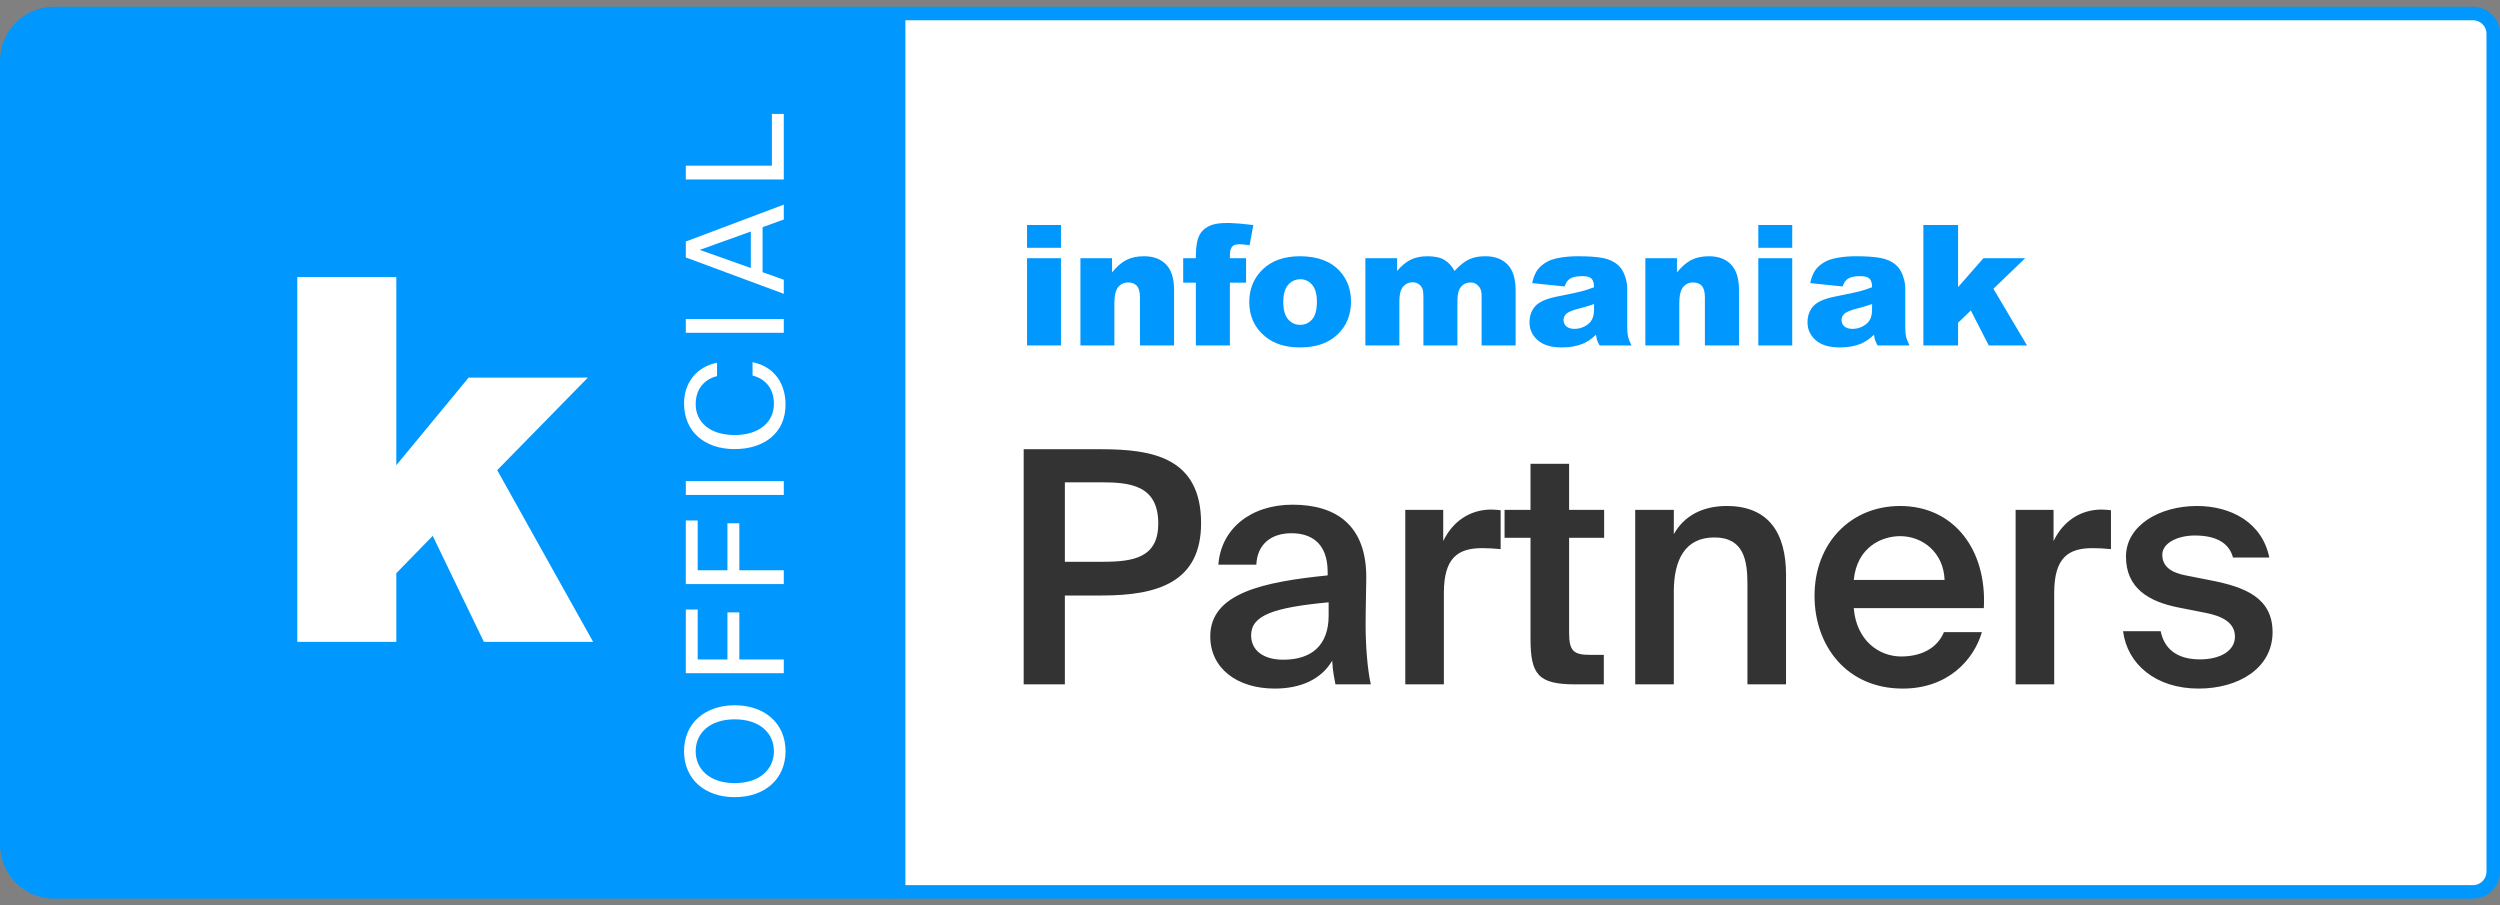 <svg xmlns="http://www.w3.org/2000/svg" width="185" height="67" viewBox="0 0 185 67" fill="none"><rect x="0" y="0" width="185" height="67" fill="#808080" stroke="none"/><path d="M0 4.5C0 2.291 1.791 0.5 4 0.5H66V66.5H4C1.791 66.5 0 64.709 0 62.5V4.5Z" fill="#0098FF"/><path d="M58.13 55.59C58.13 53.5 56.56 52.19 54.37 52.19C52.18 52.19 50.62 53.5 50.62 55.59C50.62 57.68 52.18 58.99 54.37 58.99C56.56 58.99 58.13 57.68 58.13 55.59ZM57.27 55.59C57.27 56.91 56.24 57.95 54.37 57.95C52.5 57.95 51.48 56.91 51.48 55.59C51.48 54.27 52.5 53.23 54.37 53.23C56.24 53.23 57.27 54.27 57.27 55.59ZM50.75 49.818L58 49.818L58 48.798L54.71 48.798L54.71 45.318L53.83 45.318L53.83 48.798L51.63 48.798L51.63 45.108L50.75 45.108L50.75 49.818ZM50.75 43.222L58 43.222L58 42.202L54.71 42.202L54.71 38.722L53.83 38.722L53.83 42.202L51.63 42.202L51.63 38.512L50.75 38.512L50.75 43.222ZM58 35.606L50.75 35.606L50.75 36.626L58 36.626L58 35.606ZM55.69 26.802L55.69 27.792C56.62 28.022 57.27 28.732 57.27 29.882C57.27 31.232 56.19 32.192 54.36 32.192C52.48 32.192 51.48 31.192 51.48 29.912C51.48 28.752 52.16 28.052 53.06 27.832L53.06 26.842C51.51 27.152 50.62 28.362 50.62 29.862C50.62 31.912 52.11 33.232 54.36 33.232C56.57 33.232 58.13 32.022 58.13 29.942C58.13 28.372 57.29 27.122 55.69 26.802ZM58 23.606L50.75 23.606L50.75 24.626L58 24.626L58 23.606ZM50.75 19.052L58 21.742L58 20.702L56.43 20.142L56.43 16.812L58 16.242L58 15.142L50.75 17.872L50.75 19.052ZM55.56 19.832L51.78 18.492L55.56 17.132L55.56 19.832ZM57.12 12.261L50.75 12.261L50.75 13.281L58 13.281L58 8.431L57.12 8.431L57.12 12.261Z" fill="white"/><path d="M29.327 20.5H22V47.5H29.327V42.417L32.021 39.654L35.808 47.5H43.892L36.794 34.792L43.504 27.941H34.681L29.327 34.424V20.5Z" fill="white"/><path d="M66.5 1H183C183.828 1 184.5 1.672 184.5 2.5V64.5C184.5 65.328 183.828 66 183 66H66.5V1Z" fill="white" stroke="#0098FF"/><path d="M76 16.652H78.512V18.336H76V16.652ZM76 19.108H78.512V25.564H76V19.108ZM79.951 19.108H82.29V20.16C82.64 19.73 82.993 19.423 83.351 19.239C83.709 19.054 84.145 18.962 84.66 18.962C85.355 18.962 85.899 19.166 86.292 19.573C86.685 19.98 86.881 20.609 86.881 21.46V25.564H84.357V22.014C84.357 21.608 84.281 21.322 84.129 21.154C83.977 20.985 83.763 20.901 83.487 20.901C83.183 20.901 82.936 21.015 82.747 21.242C82.557 21.469 82.463 21.876 82.463 22.463V25.564H79.951V19.108ZM91.011 19.108H92.209V20.919H91.011V25.564H88.494V20.919H87.556V19.108H88.494V18.816C88.494 18.553 88.522 18.263 88.58 17.947C88.638 17.631 88.746 17.372 88.904 17.172C89.062 16.971 89.285 16.809 89.57 16.685C89.856 16.562 90.275 16.5 90.826 16.5L91.044 16.504C91.468 16.517 92.035 16.566 92.746 16.652L92.468 18.147C92.167 18.099 91.925 18.075 91.74 18.075C91.513 18.075 91.351 18.112 91.252 18.187C91.153 18.262 91.083 18.38 91.042 18.543C91.022 18.632 91.011 18.82 91.011 19.108ZM92.445 22.354C92.445 21.369 92.782 20.558 93.457 19.919C94.132 19.281 95.043 18.962 96.191 18.962C97.503 18.962 98.495 19.337 99.165 20.087C99.704 20.691 99.974 21.434 99.974 22.318C99.974 23.311 99.639 24.124 98.971 24.758C98.302 25.393 97.377 25.71 96.197 25.71C95.144 25.71 94.292 25.446 93.642 24.919C92.844 24.267 92.445 23.412 92.445 22.354ZM94.963 22.348C94.963 22.924 95.081 23.349 95.317 23.625C95.554 23.9 95.851 24.038 96.209 24.038C96.571 24.038 96.868 23.902 97.101 23.631C97.333 23.359 97.45 22.924 97.45 22.324C97.45 21.764 97.332 21.348 97.098 21.074C96.863 20.801 96.573 20.664 96.228 20.664C95.862 20.664 95.559 20.803 95.32 21.081C95.082 21.358 94.963 21.781 94.963 22.348ZM101.037 19.108H103.382V20.05C103.719 19.657 104.059 19.377 104.403 19.211C104.746 19.045 105.161 18.962 105.646 18.962C106.169 18.962 106.582 19.053 106.887 19.235C107.191 19.418 107.44 19.689 107.633 20.05C108.028 19.629 108.388 19.342 108.713 19.19C109.038 19.038 109.439 18.962 109.917 18.962C110.62 18.962 111.169 19.168 111.564 19.579C111.959 19.99 112.157 20.634 112.157 21.509V25.564H109.639V21.886C109.639 21.594 109.581 21.377 109.466 21.235C109.298 21.013 109.088 20.901 108.837 20.901C108.541 20.901 108.302 21.007 108.121 21.217C107.94 21.428 107.849 21.766 107.849 22.233V25.564H105.332V22.008C105.332 21.724 105.315 21.531 105.282 21.43C105.229 21.268 105.136 21.137 105.005 21.038C104.873 20.939 104.719 20.889 104.542 20.889C104.254 20.889 104.017 20.996 103.832 21.211C103.647 21.426 103.554 21.779 103.554 22.269V25.564H101.037V19.108ZM115.781 21.199L113.38 20.95C113.471 20.537 113.602 20.211 113.772 19.974C113.943 19.737 114.189 19.531 114.51 19.357C114.74 19.232 115.057 19.134 115.46 19.065C115.863 18.996 116.299 18.962 116.768 18.962C117.521 18.962 118.126 19.003 118.583 19.087C119.039 19.17 119.42 19.343 119.724 19.606C119.938 19.789 120.107 20.047 120.23 20.381C120.354 20.716 120.415 21.035 120.415 21.339V24.19C120.415 24.494 120.435 24.732 120.474 24.904C120.513 25.076 120.598 25.296 120.73 25.564H118.373C118.278 25.398 118.216 25.271 118.188 25.184C118.159 25.097 118.13 24.96 118.101 24.773C117.772 25.086 117.445 25.308 117.12 25.442C116.676 25.62 116.159 25.71 115.571 25.71C114.789 25.71 114.196 25.531 113.791 25.175C113.386 24.818 113.183 24.378 113.183 23.856C113.183 23.365 113.329 22.962 113.621 22.646C113.892 22.352 114.376 22.129 115.073 21.975L116.403 21.703C116.708 21.637 116.931 21.586 117.071 21.549C117.35 21.474 117.647 21.375 117.959 21.254C117.959 20.95 117.896 20.737 117.768 20.616C117.64 20.494 117.416 20.433 117.095 20.433C116.684 20.433 116.375 20.498 116.17 20.628C116.009 20.729 115.88 20.919 115.781 21.199ZM117.959 22.5C117.7 22.591 117.433 22.674 117.157 22.75L116.879 22.822C116.369 22.956 116.046 23.088 115.911 23.217C115.771 23.351 115.701 23.503 115.701 23.673C115.701 23.868 115.77 24.027 115.907 24.15C116.045 24.274 116.248 24.336 116.515 24.336C116.795 24.336 117.055 24.269 117.296 24.135C117.537 24.002 117.707 23.838 117.808 23.646C117.909 23.453 117.959 23.203 117.959 22.895V22.5ZM121.756 19.108H124.095V20.16C124.445 19.73 124.799 19.423 125.156 19.239C125.514 19.054 125.95 18.962 126.465 18.962C127.16 18.962 127.704 19.166 128.097 19.573C128.49 19.98 128.686 20.609 128.686 21.46V25.564H126.162V22.014C126.162 21.608 126.086 21.322 125.934 21.154C125.782 20.985 125.568 20.901 125.292 20.901C124.988 20.901 124.741 21.015 124.552 21.242C124.362 21.469 124.268 21.876 124.268 22.463V25.564H121.756V19.108ZM130.114 16.652H132.625V18.336H130.114V16.652ZM130.114 19.108H132.625V25.564H130.114V19.108ZM136.354 21.199L133.954 20.95C134.044 20.537 134.175 20.211 134.345 19.974C134.516 19.737 134.762 19.531 135.083 19.357C135.313 19.232 135.63 19.134 136.033 19.065C136.436 18.996 136.873 18.962 137.342 18.962C138.094 18.962 138.699 19.003 139.156 19.087C139.612 19.17 139.993 19.343 140.297 19.606C140.511 19.789 140.68 20.047 140.803 20.381C140.927 20.716 140.989 21.035 140.989 21.339V24.19C140.989 24.494 141.008 24.732 141.047 24.904C141.086 25.076 141.172 25.296 141.303 25.564H138.946L138.862 25.411C138.814 25.318 138.78 25.242 138.761 25.184C138.732 25.097 138.703 24.96 138.674 24.773C138.345 25.086 138.018 25.308 137.693 25.442C137.249 25.62 136.733 25.71 136.144 25.71C135.363 25.71 134.769 25.531 134.364 25.175C133.959 24.818 133.756 24.378 133.756 23.856C133.756 23.365 133.902 22.962 134.194 22.646C134.466 22.352 134.95 22.129 135.647 21.975L136.976 21.703C137.281 21.637 137.504 21.586 137.644 21.549C137.924 21.474 138.22 21.375 138.533 21.254C138.533 20.95 138.469 20.737 138.341 20.616C138.214 20.494 137.989 20.433 137.669 20.433C137.257 20.433 136.949 20.498 136.743 20.628C136.582 20.729 136.453 20.919 136.354 21.199ZM138.533 22.5C138.273 22.591 138.006 22.674 137.731 22.75L137.453 22.822C136.942 22.956 136.62 23.088 136.484 23.217C136.344 23.351 136.274 23.503 136.274 23.673C136.274 23.868 136.343 24.027 136.481 24.15C136.618 24.274 136.821 24.336 137.089 24.336C137.368 24.336 137.628 24.269 137.869 24.135C138.11 24.002 138.281 23.838 138.381 23.646C138.482 23.453 138.533 23.203 138.533 22.895V22.5ZM142.329 16.652H144.897V21.248L146.773 19.108H149.864L147.513 21.369L150 25.564H147.168L145.841 22.974L144.897 23.886V25.564H142.329V16.652Z" fill="#0098FF"/><path d="M81.488 33.243H75.752V50.643H78.8V44.067H81.536C85.64 44.067 88.88 43.107 88.88 38.715C88.88 33.867 85.304 33.243 81.488 33.243ZM78.8 35.691H81.488C83.624 35.691 85.712 35.907 85.712 38.739C85.712 41.235 83.936 41.571 81.632 41.571H78.8V35.691ZM89.559 47.091C89.559 49.443 91.527 50.955 94.335 50.955C96.231 50.955 97.767 50.283 98.583 48.891C98.631 49.779 98.727 50.091 98.823 50.643H101.439C101.199 49.563 101.055 47.859 101.055 46.227C101.055 45.051 101.103 43.539 101.103 42.891C101.175 38.763 98.751 37.347 95.655 37.347C92.535 37.347 90.351 39.147 90.159 41.787H92.967C93.039 40.227 94.119 39.459 95.559 39.459C96.975 39.459 98.247 40.131 98.247 42.339V42.579C93.519 43.059 89.559 43.875 89.559 47.091ZM98.319 44.571V45.555C98.319 47.739 97.071 48.819 94.959 48.819C93.519 48.819 92.583 48.147 92.583 47.019C92.583 45.531 94.239 44.955 98.319 44.571ZM111.047 40.635V37.755C110.831 37.731 110.519 37.707 110.303 37.707C108.743 37.731 107.495 38.595 106.799 40.035V37.731H103.991V50.643H106.847V43.875C106.847 41.283 107.879 40.563 109.679 40.563C110.111 40.563 110.567 40.587 111.047 40.635ZM113.258 34.323V37.731H111.338V39.795H113.258V47.259C113.258 49.899 113.81 50.643 116.57 50.643H118.682V48.459H117.65C116.426 48.459 116.114 48.147 116.114 46.827V39.795H118.706V37.731H116.114V34.323H113.258ZM123.862 39.531V37.731H121.006V50.643H123.862V43.779C123.862 41.451 124.678 39.771 126.862 39.771C129.046 39.771 129.31 41.475 129.31 43.227V50.643H132.166V42.531C132.166 39.459 130.894 37.443 127.774 37.443C125.974 37.443 124.606 38.187 123.862 39.531ZM137.179 45.003H146.803C147.043 40.659 144.571 37.443 140.611 37.443C136.939 37.443 134.275 40.203 134.275 44.091C134.275 47.787 136.651 50.955 140.803 50.955C144.139 50.955 146.059 48.843 146.659 46.779H143.851C143.347 47.979 142.171 48.579 140.683 48.579C139.051 48.579 137.371 47.403 137.179 45.003ZM137.179 42.915C137.419 40.467 139.267 39.675 140.611 39.675C142.291 39.675 143.827 40.899 143.899 42.915H137.179ZM156.211 40.635V37.755C155.995 37.731 155.683 37.707 155.467 37.707C153.907 37.731 152.659 38.595 151.963 40.035V37.731H149.155V50.643H152.011V43.875C152.011 41.283 153.043 40.563 154.843 40.563C155.275 40.563 155.731 40.587 156.211 40.635ZM165.242 41.259H167.93C167.402 38.667 165.098 37.443 162.578 37.443C159.77 37.443 157.322 38.907 157.322 41.187C157.322 43.539 159.026 44.523 161.21 44.955L163.154 45.339C164.426 45.579 165.386 46.059 165.386 47.115C165.386 48.171 164.282 48.795 162.794 48.795C161.114 48.795 160.154 48.027 159.89 46.707H157.106C157.418 49.155 159.53 50.955 162.698 50.955C165.626 50.955 168.17 49.467 168.17 46.779C168.17 44.259 166.178 43.443 163.562 42.939L161.738 42.579C160.634 42.363 160.01 41.907 160.01 41.043C160.01 40.179 161.162 39.627 162.41 39.627C163.85 39.627 164.93 40.083 165.242 41.259Z" fill="#333333"/></svg>